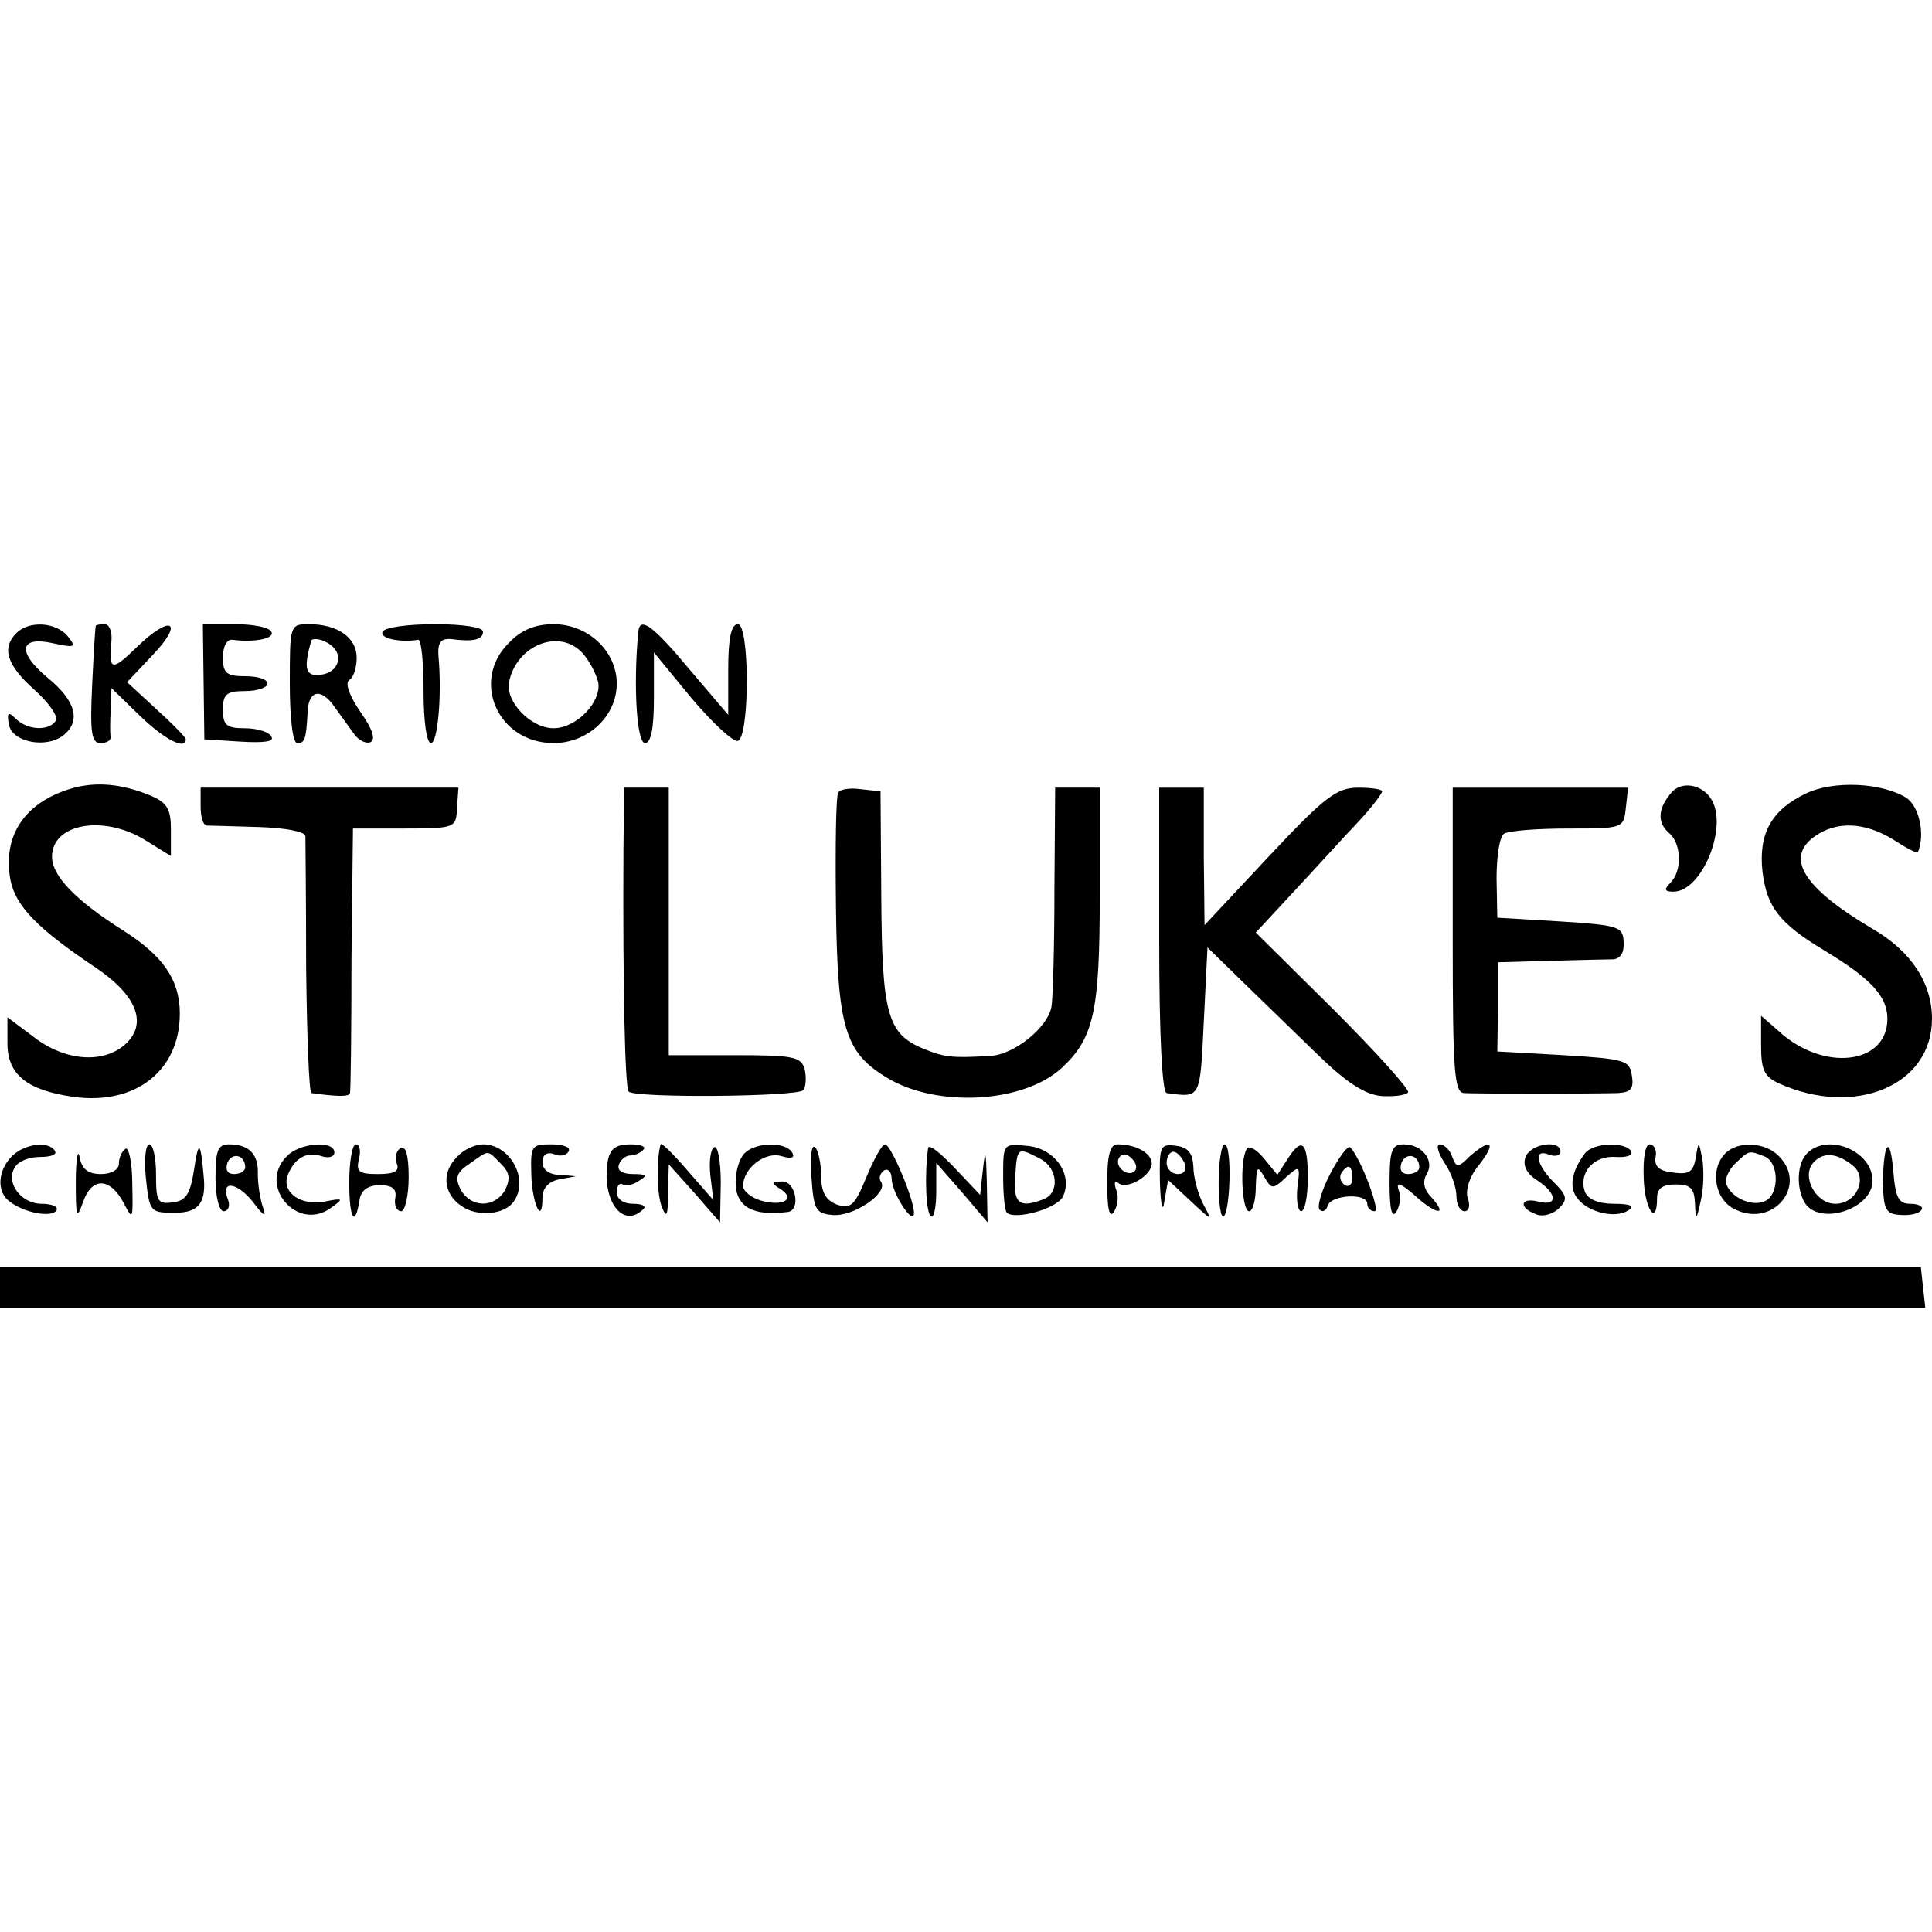 <?xml version="1.0" standalone="no"?>
<!DOCTYPE svg PUBLIC "-//W3C//DTD SVG 20010904//EN"
 "http://www.w3.org/TR/2001/REC-SVG-20010904/DTD/svg10.dtd">
<svg version="1.0" xmlns="http://www.w3.org/2000/svg"
 width="260pt" height="260pt" viewBox="0 0 260 260"
 preserveAspectRatio="xMidYMid meet">
<g transform="translate(0,260) scale(0.1,-0.1)"
fill="#000000" stroke="none">
<path d="M22 1748 c-20 -20 -13 -43 24 -76 19 -17 33 -36 29 -42 -9 -14 -38
-13 -54 3 -10 10 -12 8 -9 -8 4 -24 51 -33 74 -14 23 19 16 46 -22 77 -42 35
-38 57 9 46 28 -6 30 -5 18 10 -16 19 -52 21 -69 4z"/>
<path d="M129 1758 c-1 -2 -3 -38 -5 -80 -3 -63 -1 -78 11 -78 8 0 14 3 14 8
-1 4 -1 20 0 37 l1 29 38 -37 c33 -32 62 -47 62 -32 0 3 -18 21 -40 41 l-39
36 34 36 c44 46 25 56 -21 11 -34 -33 -38 -32 -34 9 1 12 -3 22 -9 22 -6 0
-12 -1 -12 -2z"/>
<path d="M274 1683 l1 -78 48 -3 c33 -2 47 0 42 7 -3 6 -19 11 -36 11 -24 0
-29 4 -29 25 0 21 5 25 30 25 17 0 30 5 30 10 0 6 -13 10 -30 10 -25 0 -30 4
-30 25 0 15 5 25 13 24 30 -4 58 2 52 11 -3 6 -25 10 -49 10 l-43 0 1 -77z"/>
<path d="M390 1680 c0 -47 4 -80 10 -80 10 0 12 4 14 42 1 29 18 33 36 7 8
-11 20 -28 26 -36 6 -9 16 -14 22 -12 8 3 4 17 -13 41 -15 22 -21 39 -15 43 6
3 10 17 10 30 0 27 -26 45 -64 45 -26 0 -26 -1 -26 -80z m55 52 c18 -13 11
-37 -13 -40 -21 -3 -24 8 -13 46 2 4 16 2 26 -6z"/>
<path d="M515 1750 c-5 -9 23 -15 48 -11 4 0 7 -30 7 -69 0 -40 4 -70 10 -70
9 0 15 64 10 118 -1 17 3 23 17 22 30 -4 43 -1 43 10 0 6 -28 10 -64 10 -36 0
-68 -4 -71 -10z"/>
<path d="M685 1735 c-52 -51 -15 -135 60 -135 46 0 85 36 85 80 0 44 -39 80
-85 80 -25 0 -44 -8 -60 -25z m99 -14 c9 -10 18 -27 21 -39 5 -26 -29 -62 -60
-62 -31 0 -65 36 -60 62 10 50 68 73 99 39z"/>
<path d="M859 1750 c-7 -73 -2 -150 9 -150 8 0 12 19 12 61 l0 61 51 -62 c28
-33 56 -59 62 -57 16 5 16 157 0 157 -9 0 -13 -19 -13 -61 l0 -61 -52 61 c-49
59 -67 72 -69 51z"/>
<path d="M100 1540 c-66 -18 -97 -64 -86 -124 7 -35 35 -65 116 -119 53 -36
68 -73 41 -100 -29 -29 -82 -26 -125 7 l-36 27 0 -35 c0 -42 26 -63 88 -72 84
-12 144 35 144 112 0 45 -22 77 -75 111 -65 41 -97 74 -97 100 0 45 70 57 126
22 l34 -21 0 35 c0 29 -5 37 -29 47 -37 15 -70 18 -101 10z"/>
<path d="M2249 1533 c-18 -21 -19 -40 -3 -54 17 -14 18 -51 2 -67 -9 -9 -8
-12 4 -12 39 0 75 90 50 126 -13 19 -40 23 -53 7z"/>
<path d="M2430 1532 c-46 -22 -64 -54 -58 -106 6 -47 23 -69 83 -105 63 -38
85 -62 85 -92 0 -62 -87 -72 -147 -16 l-23 20 0 -40 c0 -32 4 -42 24 -51 102
-46 206 -3 206 87 0 48 -28 91 -80 121 -93 55 -119 96 -77 125 29 20 66 19
105 -5 17 -11 32 -19 33 -17 10 24 2 61 -15 73 -33 21 -99 24 -136 6z"/>
<path d="M270 1515 c0 -14 3 -25 8 -26 4 0 35 -1 70 -2 35 -1 62 -6 63 -12 0
-5 1 -85 1 -177 1 -93 4 -168 7 -169 36 -5 51 -5 52 0 1 3 2 85 2 181 l2 175
69 0 c69 0 70 1 71 28 l2 27 -174 0 -173 0 0 -25z"/>
<path d="M839 1458 c-1 -183 2 -322 7 -327 9 -9 229 -7 235 2 4 5 4 18 2 28
-5 17 -15 19 -94 19 l-89 0 0 180 0 180 -30 0 -30 0 -1 -82z"/>
<path d="M1128 1533 c-3 -4 -4 -73 -3 -153 2 -163 12 -196 68 -230 67 -41 184
-35 236 13 43 40 51 76 51 232 l0 145 -30 0 -30 0 -1 -137 c0 -76 -2 -147 -4
-158 -5 -28 -51 -65 -83 -66 -51 -3 -61 -2 -90 10 -48 20 -55 47 -56 204 l-1
142 -27 3 c-14 2 -28 0 -30 -5z"/>
<path d="M1560 1335 c0 -129 4 -205 10 -206 46 -6 45 -9 50 96 l5 100 46 -45
c26 -25 71 -69 102 -99 39 -38 64 -54 86 -56 17 -1 33 1 36 5 2 4 -43 54 -100
111 l-105 104 51 55 c28 30 66 72 85 92 19 20 34 40 34 43 0 3 -15 5 -32 5
-29 0 -45 -12 -120 -92 l-87 -93 -1 93 0 92 -30 0 -30 0 0 -205z"/>
<path d="M1955 1335 c0 -175 2 -205 15 -206 17 -1 174 -1 207 0 18 1 22 6 19
24 -3 20 -9 22 -92 27 l-89 5 1 60 0 60 70 2 c38 1 76 2 85 2 10 1 15 9 14 24
-1 20 -7 22 -86 27 l-84 5 -1 53 c0 29 4 56 10 60 6 4 45 7 86 7 74 0 75 0 78
28 l3 27 -118 0 -118 0 0 -205z"/>
<path d="M16 1044 c-19 -19 -21 -48 -3 -61 19 -15 56 -22 63 -12 3 5 -6 9 -20
9 -28 0 -49 29 -36 49 4 8 19 14 34 14 14 0 23 3 20 8 -8 14 -41 10 -58 -7z"/>
<path d="M102 1010 c0 -49 1 -52 10 -27 12 34 37 32 55 -3 12 -23 12 -21 11
27 0 29 -5 50 -9 47 -5 -3 -9 -12 -9 -20 0 -8 -10 -14 -24 -14 -18 0 -26 7
-29 23 -2 12 -5 -3 -5 -33z"/>
<path d="M196 1018 c5 -50 6 -50 40 -50 31 0 42 13 38 50 -4 47 -7 48 -13 7
-5 -32 -11 -41 -28 -43 -21 -3 -23 1 -23 37 0 23 -4 41 -9 41 -5 0 -7 -19 -5
-42z"/>
<path d="M290 1015 c0 -26 5 -45 11 -45 6 0 9 7 6 15 -11 27 11 25 33 -2 15
-20 19 -22 14 -8 -4 11 -7 31 -7 45 1 27 -12 40 -39 40 -15 0 -18 -9 -18 -45z
m40 14 c0 -5 -7 -9 -15 -9 -9 0 -12 6 -9 15 6 15 24 11 24 -6z"/>
<path d="M386 1044 c-40 -40 15 -103 60 -69 17 12 16 13 -9 8 -32 -6 -58 12
-50 35 9 23 25 33 46 26 9 -3 17 -1 17 5 0 17 -47 13 -64 -5z"/>
<path d="M470 1008 c0 -49 8 -61 14 -22 2 12 11 19 27 19 17 0 23 -5 21 -17
-2 -10 2 -18 8 -18 5 0 10 21 10 46 0 29 -4 43 -11 39 -6 -4 -8 -13 -5 -21 4
-10 -3 -14 -25 -14 -26 0 -30 3 -26 20 3 11 1 20 -4 20 -5 0 -9 -23 -9 -52z"/>
<path d="M616 1044 c-22 -21 -20 -50 5 -67 21 -15 59 -12 71 7 20 30 -6 76
-42 76 -10 0 -26 -7 -34 -16z m58 -10 c12 -12 13 -20 6 -35 -14 -25 -46 -25
-60 0 -8 16 -6 23 12 35 27 19 23 19 42 0z"/>
<path d="M715 1020 c1 -40 15 -70 15 -32 0 13 8 22 23 25 l22 4 -22 2 c-14 0
-23 7 -23 17 0 10 6 14 15 11 8 -4 17 -2 20 3 4 6 -7 10 -23 10 -27 0 -28 -2
-27 -40z"/>
<path d="M818 1038 c-9 -53 20 -93 48 -65 4 4 -2 7 -14 7 -13 0 -22 6 -22 16
0 8 4 13 8 10 4 -2 14 -1 22 5 12 7 10 9 -8 9 -15 0 -22 5 -19 13 2 6 9 12 15
12 5 0 14 3 18 8 4 4 -4 7 -18 7 -19 0 -27 -6 -30 -22z"/>
<path d="M889 1060 c-6 -22 -5 -69 2 -85 6 -15 8 -11 8 19 l1 39 35 -39 34
-39 1 53 c0 29 -4 51 -9 48 -5 -3 -7 -20 -5 -38 l4 -33 -35 40 c-19 22 -35 38
-36 35z"/>
<path d="M1002 1048 c-7 -7 -12 -24 -12 -39 0 -33 23 -46 70 -40 18 2 11 41
-7 41 -15 0 -16 -2 -3 -10 21 -13 5 -24 -25 -16 -14 4 -25 13 -25 20 0 24 30
47 52 40 14 -4 18 -2 14 5 -9 15 -49 14 -64 -1z"/>
<path d="M1092 1016 c3 -44 6 -49 28 -51 28 -3 75 29 66 44 -4 5 -2 12 4 16 5
3 10 -2 10 -12 1 -20 30 -64 30 -45 0 18 -31 92 -39 92 -4 0 -15 -20 -25 -44
-16 -39 -21 -43 -40 -37 -15 6 -21 17 -21 39 0 17 -4 34 -8 38 -5 5 -7 -13 -5
-40z"/>
<path d="M1249 1055 c-5 -36 -3 -88 4 -92 4 -2 7 13 7 34 l0 38 35 -40 34 -40
-1 55 c-1 40 -2 45 -5 18 l-4 -36 -34 36 c-19 20 -35 33 -36 27z"/>
<path d="M1350 1017 c0 -24 2 -46 5 -49 11 -10 66 5 75 21 15 29 -10 66 -48
69 -32 3 -32 3 -32 -41z m51 23 c23 -13 25 -46 3 -54 -31 -12 -40 -6 -38 27 3
44 2 44 35 27z"/>
<path d="M1490 1008 c0 -35 3 -48 9 -39 5 8 7 21 3 30 -3 9 -2 13 3 9 11 -10
45 10 45 26 0 14 -21 26 -46 26 -10 0 -14 -14 -14 -52z m37 16 c-9 -9 -28 6
-21 18 4 6 10 6 17 -1 6 -6 8 -13 4 -17z"/>
<path d="M1561 1008 c1 -31 4 -41 6 -24 l5 28 30 -28 c30 -28 30 -28 17 -4 -7
14 -13 36 -13 50 -1 18 -7 26 -23 28 -22 3 -23 0 -22 -50z m33 27 c3 -9 0 -15
-9 -15 -8 0 -15 7 -15 15 0 8 4 15 9 15 5 0 11 -7 15 -15z"/>
<path d="M1640 1008 c0 -28 3 -48 7 -45 9 10 11 97 1 97 -4 0 -8 -23 -8 -52z"/>
<path d="M1678 1054 c-10 -15 -7 -84 3 -84 5 0 9 15 9 33 1 27 2 29 11 14 10
-18 12 -18 30 -1 18 16 19 16 15 -14 -2 -18 1 -32 5 -32 5 0 9 20 9 45 0 49
-8 56 -28 24 l-13 -20 -18 22 c-10 12 -20 18 -23 13z"/>
<path d="M1790 1020 c-12 -23 -18 -45 -14 -48 4 -4 9 -1 11 6 5 14 53 17 53 2
0 -5 4 -10 10 -10 8 0 -19 72 -33 86 -3 3 -15 -13 -27 -36z m30 -6 c0 -8 -5
-12 -10 -9 -6 4 -8 11 -5 16 9 14 15 11 15 -7z"/>
<path d="M1870 1008 c0 -35 3 -48 9 -39 5 8 7 21 3 30 -3 11 2 9 20 -6 29 -27
48 -31 25 -5 -11 11 -13 22 -7 32 11 18 -6 40 -31 40 -16 0 -19 -8 -19 -52z
m40 21 c0 -5 -7 -9 -15 -9 -9 0 -12 6 -9 15 6 15 24 11 24 -6z"/>
<path d="M1944 1035 c9 -13 16 -33 16 -45 0 -11 5 -20 11 -20 6 0 8 8 4 18 -3
11 3 30 16 45 23 30 16 36 -13 11 -16 -16 -18 -16 -24 0 -3 9 -11 16 -16 16
-6 0 -3 -11 6 -25z"/>
<path d="M2053 1043 c-4 -11 1 -22 15 -31 28 -18 29 -36 2 -29 -24 6 -27 -8
-3 -17 9 -4 23 0 31 8 12 12 11 17 -7 35 -24 24 -28 46 -6 37 8 -3 15 -1 15 4
0 17 -40 11 -47 -7z"/>
<path d="M2133 1048 c-18 -24 -22 -46 -10 -61 15 -19 51 -27 68 -16 10 6 3 9
-19 9 -21 0 -35 6 -39 16 -9 25 11 49 41 47 15 -1 24 2 21 8 -9 13 -51 11 -62
-3z"/>
<path d="M2212 1015 c1 -42 18 -67 18 -27 0 13 8 18 25 18 20 0 25 -5 26 -25
1 -24 2 -24 8 4 4 17 4 41 2 55 -5 25 -5 25 -9 2 -3 -19 -9 -23 -30 -20 -19 2
-26 8 -24 21 2 9 -2 17 -8 17 -6 0 -9 -19 -8 -45z"/>
<path d="M2322 1048 c-22 -22 -14 -64 14 -76 51 -24 97 33 58 72 -18 19 -55
21 -72 4z m52 -4 c21 -8 21 -53 0 -61 -18 -7 -45 6 -51 24 -2 6 3 18 12 27 19
18 18 18 39 10z"/>
<path d="M2432 1048 c-14 -14 -15 -47 -3 -67 20 -31 91 -8 91 30 0 40 -60 65
-88 37z m62 -17 c20 -17 4 -51 -24 -51 -26 0 -46 36 -30 55 13 15 32 14 54 -4z"/>
<path d="M2539 1055 c-3 -5 -5 -28 -5 -49 1 -34 4 -40 24 -41 13 -1 25 2 28 7
3 4 -4 8 -15 8 -16 0 -20 8 -23 43 -2 23 -5 38 -9 32z"/>
<path d="M0 868 l0 -28 1296 0 1295 0 -3 27 -3 28 -1293 0 -1292 0 0 -27z"/>
</g>
</svg>
